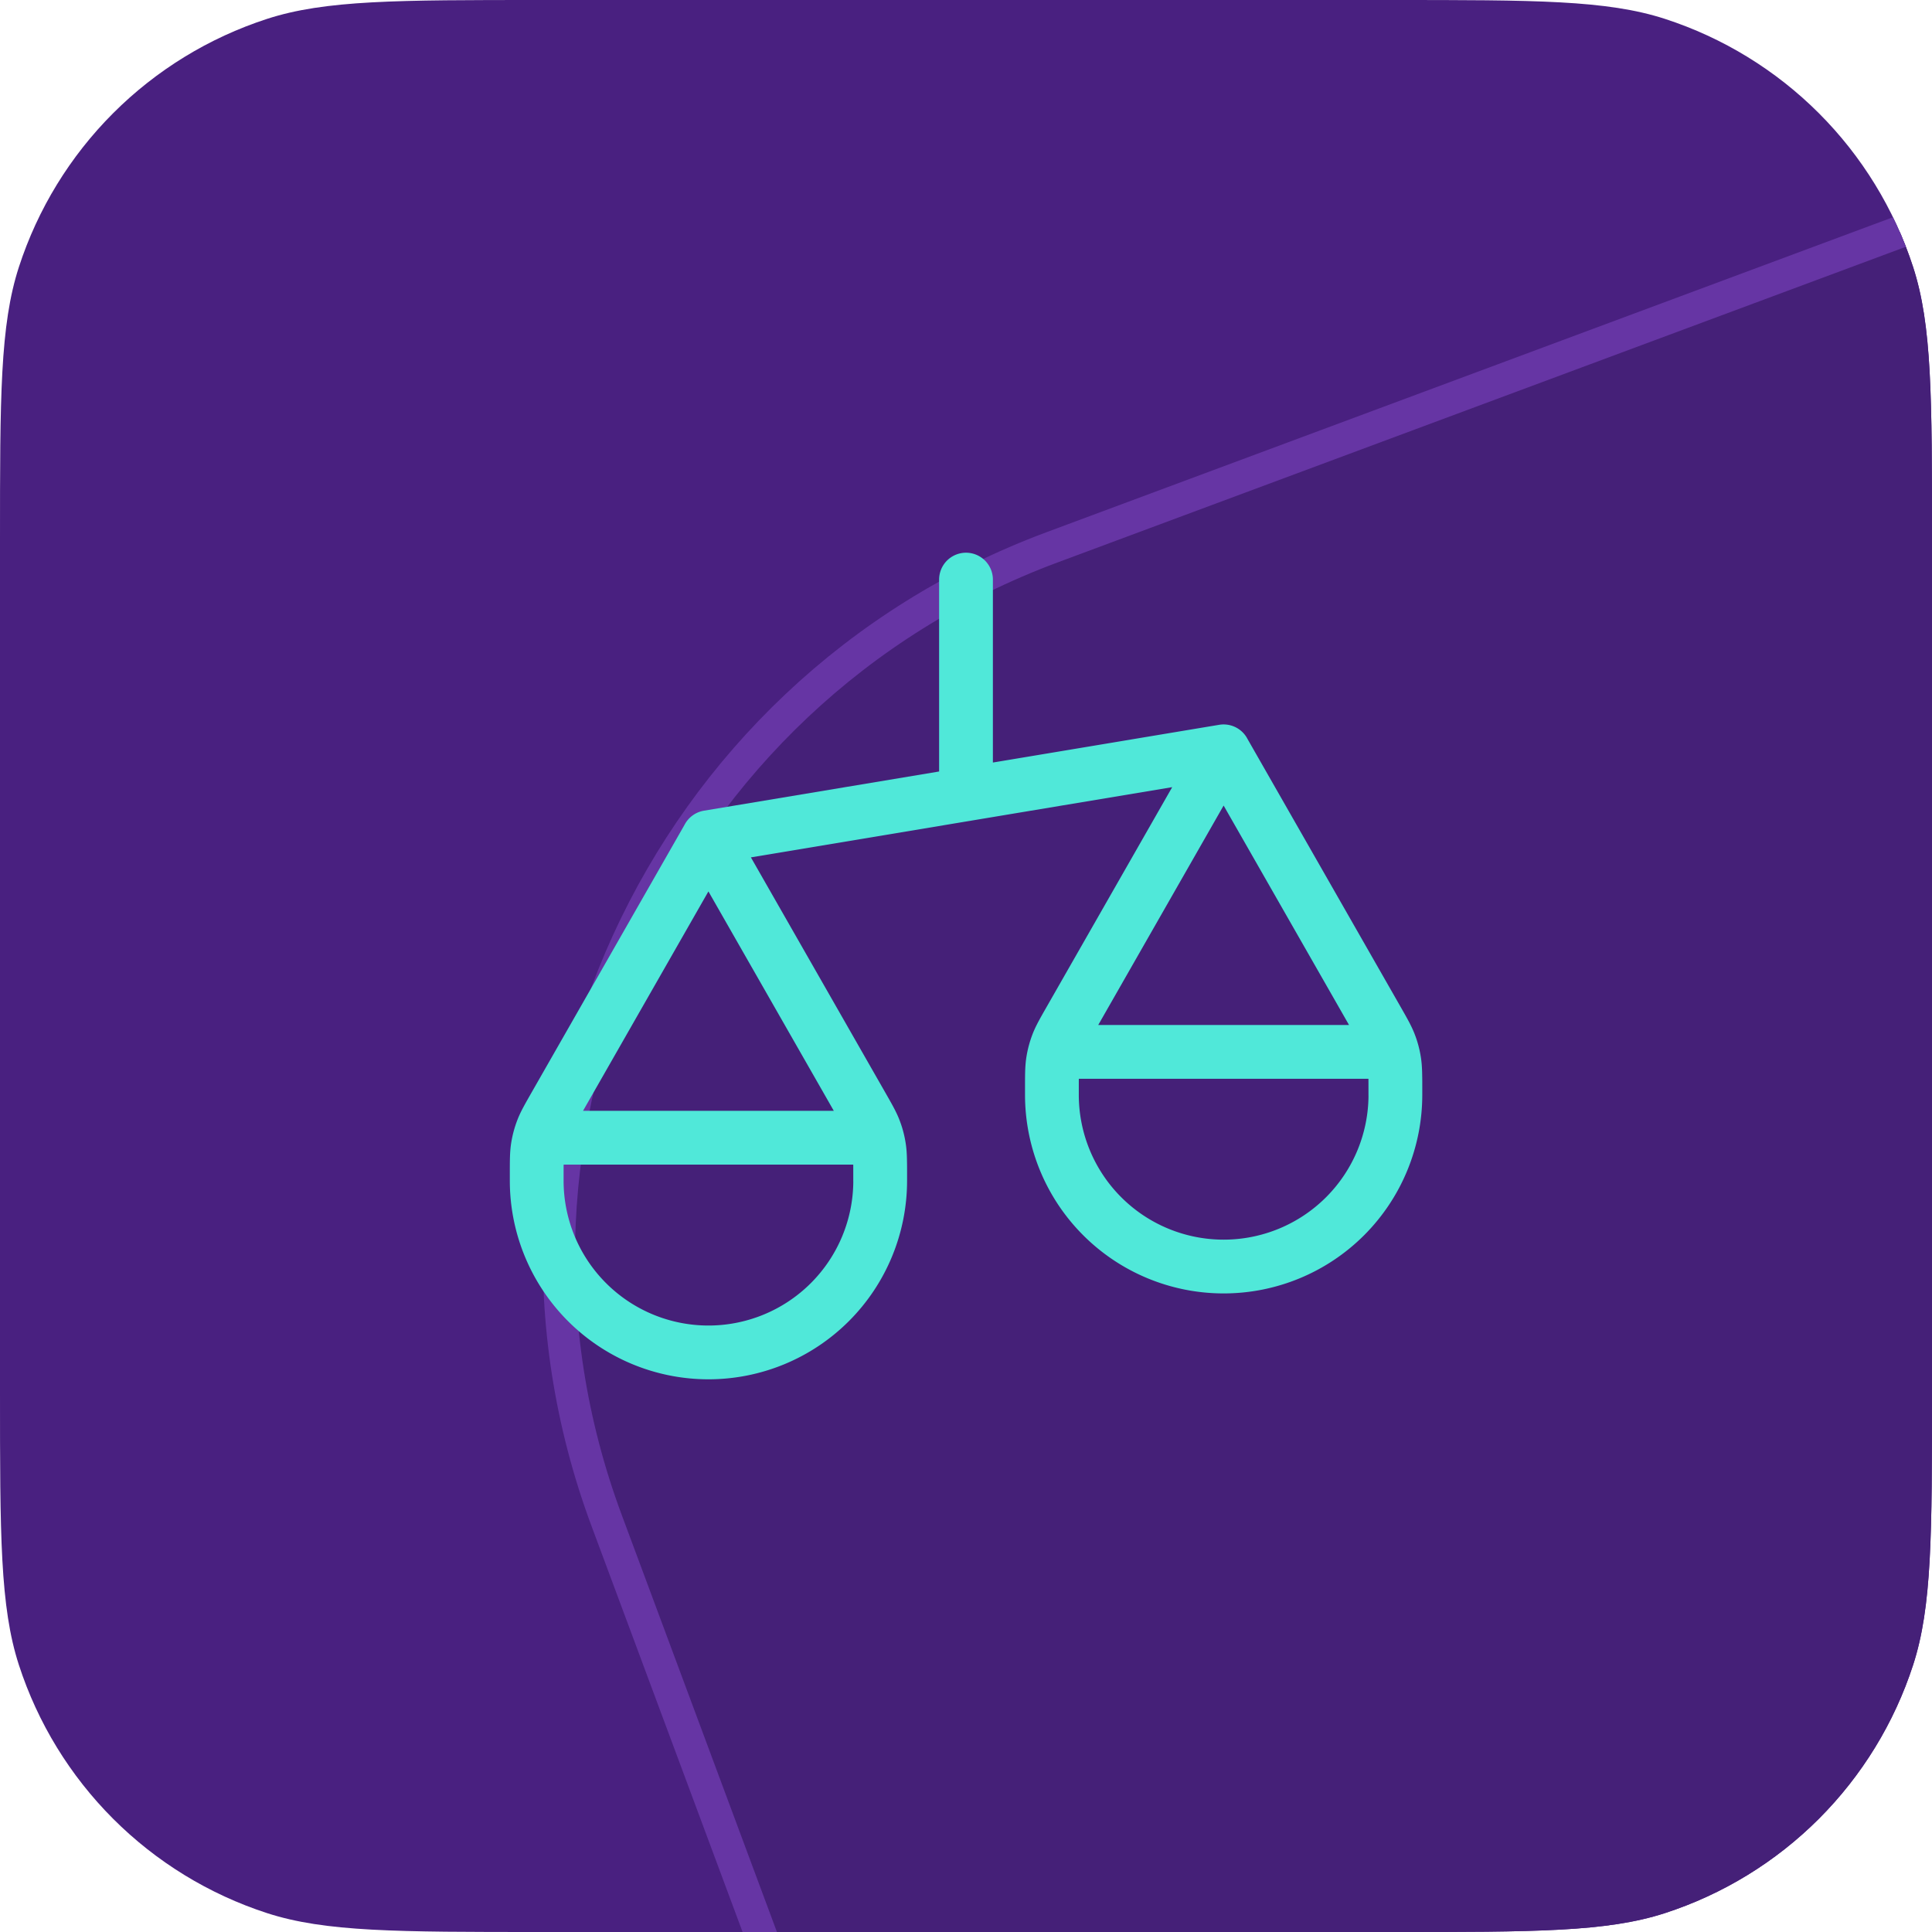 <svg xmlns="http://www.w3.org/2000/svg" width="60" height="60" fill="none" viewBox="0 0 60 60"><g clip-path="url(#a)"><path fill="#492080" d="M0 16.8c0-4.467 0-6.7.587-8.508A12 12 0 0 1 8.292.587C10.099 0 12.332 0 16.8 0h26.4c4.467 0 6.7 0 8.508.587a12 12 0 0 1 7.705 7.705C60 10.099 60 12.332 60 16.8v26.4c0 4.467 0 6.7-.587 8.508a12 12 0 0 1-7.705 7.705C49.901 60 47.668 60 43.2 60H16.8c-4.467 0-6.7 0-8.508-.587a12 12 0 0 1-7.705-7.705C0 49.901 0 47.668 0 43.2z"></path><path fill="#452078" stroke="#6635a4" d="m30 77.212-11.16-29.99C14.312 35.056 20.502 21.526 32.666 17l29.99-11.16c12.164-4.527 25.695 1.664 30.221 13.827l11.161 29.99c4.527 12.165-1.664 25.695-13.828 30.222l-29.99 11.16C48.057 95.567 34.527 89.376 30 77.213Z"></path><path stroke="#50e8d9" stroke-linecap="round" stroke-linejoin="round" stroke-width="1.67" d="M16.668 36.667v-.2c0-.423 0-.634.032-.84q.043-.273.142-.533c.074-.195.179-.378.388-.745L22.001 26m-5.333 10.667a5.333 5.333 0 0 0 10.667 0m-10.667 0V36.4c0-.373 0-.56.073-.703a.67.67 0 0 1 .291-.291c.143-.073.33-.073.703-.073h8.533c.373 0 .56 0 .703.073a.67.67 0 0 1 .291.291c.073.143.073.33.073.703v.267M22 26l4.772 8.35c.209.366.314.55.387.744q.1.259.142.534c.033.205.033.416.033.838v.2M22 26l16-2.667M32.668 34v-.2c0-.422 0-.633.032-.839q.043-.274.142-.534c.074-.194.179-.378.388-.744l4.771-8.35M32.668 34a5.333 5.333 0 0 0 10.667 0m-10.667 0v-.267c0-.373 0-.56.073-.702a.67.67 0 0 1 .291-.292c.143-.072.33-.072.703-.072h8.533c.373 0 .56 0 .703.072a.67.67 0 0 1 .291.292c.073.142.073.329.073.702V34M38 23.333l4.772 8.35c.209.366.313.55.387.744q.1.26.142.534c.033.206.033.417.033.839v.2M30 18v6.667"></path></g><defs><clipPath id="a"><path fill="#fff" d="M0 16.8c0-4.467 0-6.7.587-8.508A12 12 0 0 1 8.292.587C10.099 0 12.332 0 16.8 0h26.4c4.467 0 6.7 0 8.508.587a12 12 0 0 1 7.705 7.705C60 10.099 60 12.332 60 16.8v26.4c0 4.467 0 6.7-.587 8.508a12 12 0 0 1-7.705 7.705C49.901 60 47.668 60 43.2 60H16.8c-4.467 0-6.7 0-8.508-.587a12 12 0 0 1-7.705-7.705C0 49.901 0 47.668 0 43.2z"></path></clipPath></defs></svg>